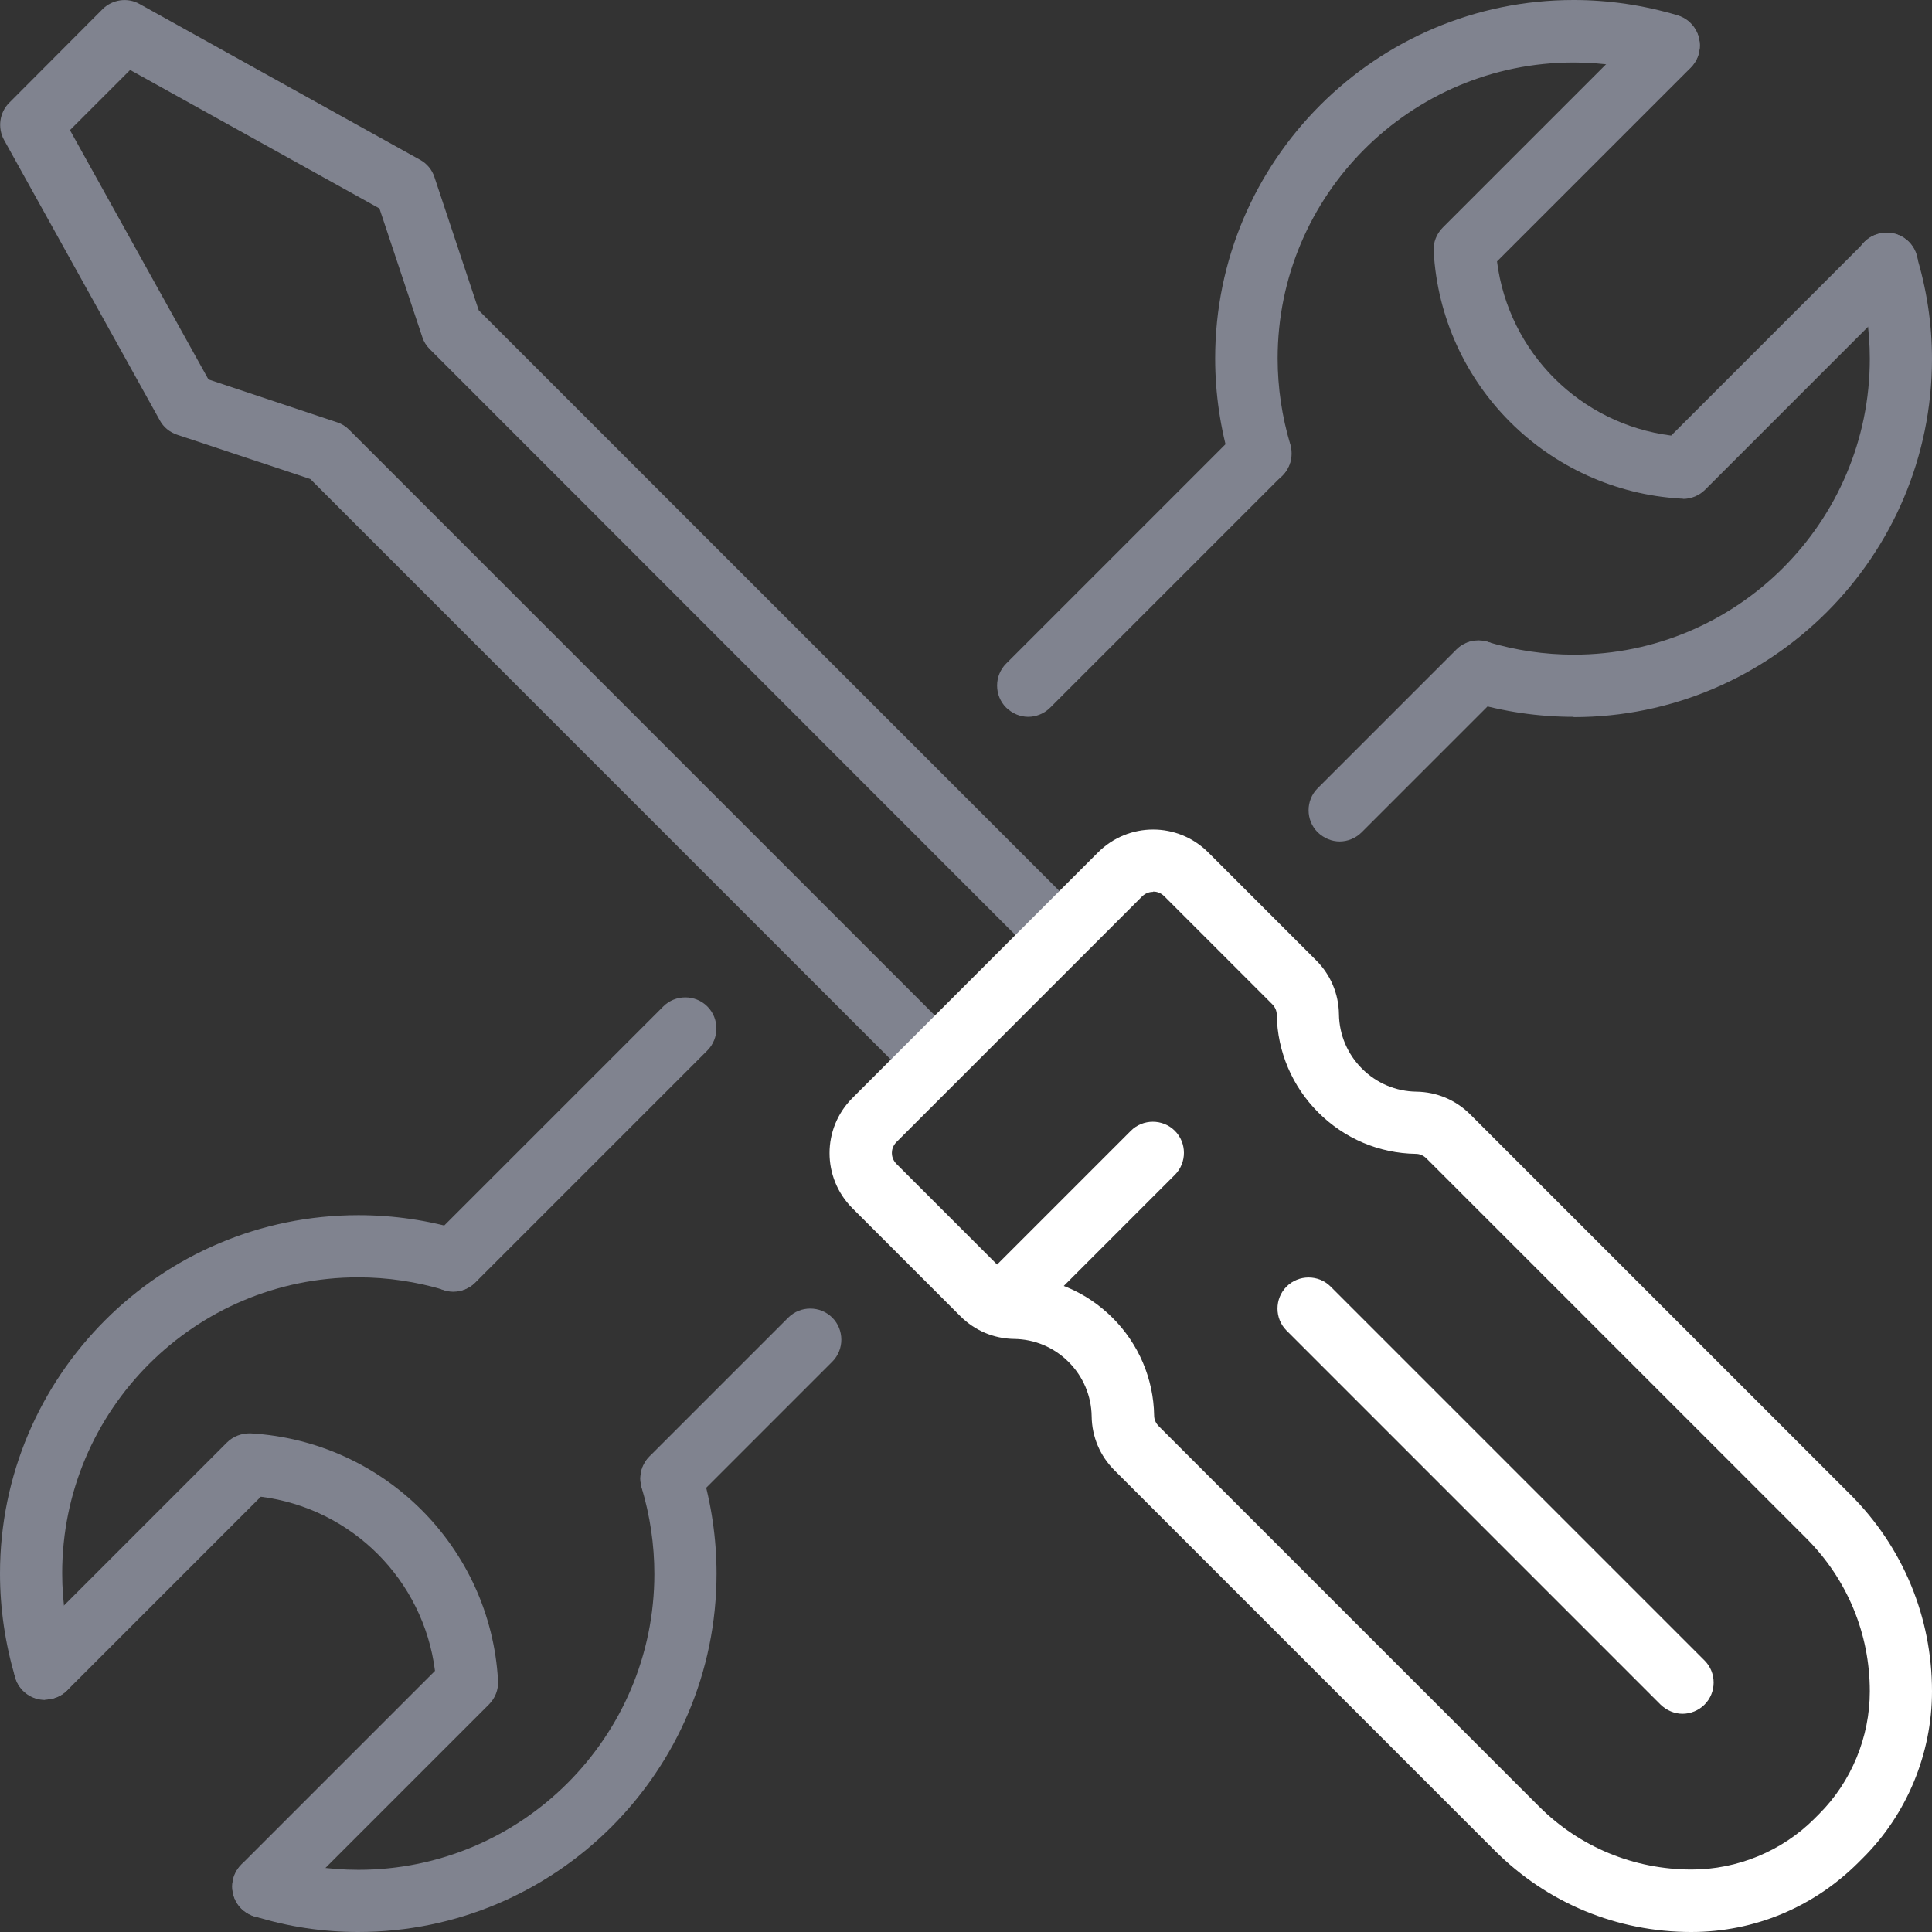 <?xml version="1.0" encoding="UTF-8"?>
<svg id="Layer_2" data-name="Layer 2" xmlns="http://www.w3.org/2000/svg" viewBox="0 0 67.11 67.11">
  <rect x="0" y="0" width="67.11" height="67.11" fill="#333333" stroke="none"/>
  <defs>
    <style>
      .cls-1 {
        fill: #fff;
      }

      .cls-2 {
        fill: #80838f;
      }
    </style>
  </defs>
  <g id="Livello_1" data-name="Livello 1">
    <g>
      <path class="cls-2" d="m54.66,24.9c-1.23,0-2.44-.18-3.61-.53-.57-.17-.9-.78-.72-1.35.17-.57.78-.9,1.35-.72.97.29,1.97.44,2.99.44,5.67,0,10.28-4.61,10.28-10.28,0-1.01-.15-2.02-.45-2.98-.18-.57.14-1.18.71-1.35.57-.18,1.18.14,1.35.71.36,1.17.55,2.39.55,3.62,0,6.86-5.58,12.45-12.45,12.45Z"/>
      <path class="cls-2" d="m12.45,67.11c-1.23,0-2.45-.18-3.62-.55-.57-.18-.89-.78-.71-1.35.18-.57.78-.89,1.35-.71.96.3,1.97.45,2.98.45,5.67,0,10.28-4.61,10.28-10.28,0-1.01-.15-2.02-.44-2.99-.17-.57.15-1.18.72-1.35.57-.17,1.18.15,1.35.72.35,1.17.53,2.39.53,3.61,0,6.86-5.58,12.45-12.45,12.45Z"/>
      <path class="cls-2" d="m43.78,16.83c-.46,0-.89-.3-1.04-.77-.35-1.17-.53-2.39-.53-3.61C42.21,5.58,47.8,0,54.66,0,55.88,0,57.09.18,58.27.53c.57.17.9.77.73,1.35-.17.57-.77.9-1.35.73-.98-.29-1.99-.44-2.99-.44-5.67,0-10.28,4.61-10.28,10.28,0,1.01.15,2.02.44,2.99.17.57-.15,1.18-.72,1.35-.1.03-.21.05-.31.05Z"/>
      <path class="cls-2" d="m1.57,59.05c-.47,0-.9-.3-1.04-.77C.18,57.09,0,55.88,0,54.66,0,47.8,5.58,42.21,12.45,42.21c1.23,0,2.44.18,3.61.53.57.17.9.78.72,1.35-.17.57-.78.9-1.35.72-.97-.29-1.97-.44-2.99-.44-5.67,0-10.28,4.61-10.28,10.28,0,1,.15,2.01.44,2.99.17.57-.15,1.18-.73,1.35-.1.03-.21.05-.31.05Z"/>
      <path class="cls-2" d="m46.54,29.23c-.28,0-.55-.11-.77-.32-.42-.42-.42-1.11,0-1.53l4.82-4.82c.42-.42,1.11-.42,1.53,0,.42.42.42,1.11,0,1.53l-4.82,4.82c-.21.21-.49.32-.77.32Z"/>
      <path class="cls-2" d="m23.33,52.44c-.28,0-.55-.11-.77-.32-.42-.42-.42-1.11,0-1.53l4.82-4.82c.42-.42,1.11-.42,1.53,0,.42.42.42,1.11,0,1.53l-4.82,4.82c-.21.21-.49.32-.77.32Z"/>
      <path class="cls-2" d="m35.72,24.9c-.28,0-.55-.11-.77-.32-.42-.42-.42-1.11,0-1.53l8.06-8.06c.42-.42,1.11-.42,1.53,0,.42.42.42,1.11,0,1.53l-8.06,8.06c-.21.21-.49.32-.77.32Z"/>
      <path class="cls-2" d="m15.75,44.87c-.28,0-.55-.11-.77-.32-.42-.42-.42-1.11,0-1.53l8.06-8.06c.42-.42,1.11-.42,1.53,0,.42.42.42,1.11,0,1.53l-8.06,8.06c-.21.21-.49.32-.77.32Z"/>
      <path class="cls-2" d="m58.45,17.32s-.04,0-.06,0c-4.63-.27-8.33-3.96-8.59-8.59-.02-.31.1-.61.32-.83l7.08-7.08c.42-.42,1.11-.42,1.53,0,.42.42.42,1.11,0,1.53l-6.73,6.73c.4,3.16,2.89,5.65,6.05,6.05l6.73-6.73c.42-.42,1.11-.42,1.53,0,.42.42.42,1.11,0,1.53l-7.08,7.08c-.2.2-.48.32-.77.32Z"/>
      <path class="cls-2" d="m9.15,66.62c-.28,0-.55-.11-.77-.32-.42-.42-.42-1.11,0-1.53l6.73-6.73c-.4-3.16-2.89-5.65-6.05-6.05l-6.73,6.73c-.42.42-1.11.42-1.53,0-.42-.42-.42-1.11,0-1.53l7.08-7.08c.22-.22.52-.33.83-.32,4.63.27,8.33,3.96,8.59,8.59.02.31-.1.61-.32.83l-7.08,7.08c-.21.21-.49.32-.77.32Z"/>
      <path class="cls-2" d="m32.47,37.88c-.28,0-.55-.11-.77-.32L10.78,16.64l-4.63-1.54c-.26-.09-.47-.26-.6-.5L.14,4.86c-.23-.42-.16-.95.18-1.29L3.56.32c.34-.34.87-.42,1.29-.18l9.74,5.41c.24.13.42.35.5.6l1.54,4.63,20.93,20.93c.42.42.42,1.11,0,1.53-.42.42-1.11.42-1.53,0L14.93,12.13c-.12-.12-.21-.26-.26-.42l-1.49-4.47L4.52,2.43l-2.09,2.09,4.81,8.66,4.47,1.49c.16.05.3.14.42.26l21.11,21.11c.42.42.42,1.11,0,1.53-.21.21-.49.32-.77.32Z"/>
      <path class="cls-1" d="m58.75,67.11c-2.58,0-5-1-6.83-2.83l-13.21-13.21c-.5-.5-.78-1.16-.79-1.87-.01-.72-.3-1.39-.8-1.89-.51-.51-1.18-.79-1.89-.8-.71-.01-1.37-.29-1.87-.79l-3.75-3.75c-1.06-1.06-1.06-2.77,0-3.83l8.53-8.53c1.06-1.06,2.77-1.06,3.83,0l3.75,3.75c.5.5.78,1.16.79,1.87.01.72.3,1.39.8,1.89.51.51,1.18.79,1.89.8.71.01,1.37.29,1.87.79l13.21,13.21c1.82,1.82,2.83,4.25,2.83,6.83,0,2.16-.87,4.27-2.4,5.79l-.17.17c-1.55,1.54-3.6,2.4-5.79,2.4Zm-18.7-36.13c-.08,0-.24.02-.38.16l-8.53,8.53c-.14.14-.16.3-.16.38s.02.24.16.38l3.75,3.75c.1.1.23.16.37.16,1.28.02,2.48.53,3.39,1.44.9.9,1.42,2.11,1.44,3.39,0,.14.06.27.16.37l13.21,13.21c1.41,1.41,3.3,2.19,5.3,2.19,1.59,0,3.14-.64,4.26-1.76l.17-.17c1.12-1.12,1.76-2.67,1.76-4.26,0-2-.78-3.88-2.19-5.3l-13.21-13.21c-.1-.1-.23-.16-.37-.16-1.28-.02-2.48-.53-3.39-1.44-.9-.9-1.42-2.11-1.44-3.39,0-.14-.06-.27-.16-.37l-3.75-3.75c-.14-.14-.3-.16-.38-.16Z"/>
      <path class="cls-1" d="m58.45,59.53c-.28,0-.55-.11-.77-.32l-12.99-12.99c-.42-.42-.42-1.11,0-1.53.42-.42,1.11-.42,1.53,0l12.99,12.99c.42.42.42,1.11,0,1.53-.21.21-.49.32-.77.32Z"/>
      <path class="cls-1" d="m34.77,46.41c-.28,0-.55-.11-.77-.32-.42-.42-.42-1.11,0-1.53l5.28-5.28c.42-.42,1.11-.42,1.53,0,.42.42.42,1.11,0,1.53l-5.28,5.28c-.21.21-.49.32-.77.32Z"/>
    </g>
  </g>
</svg>